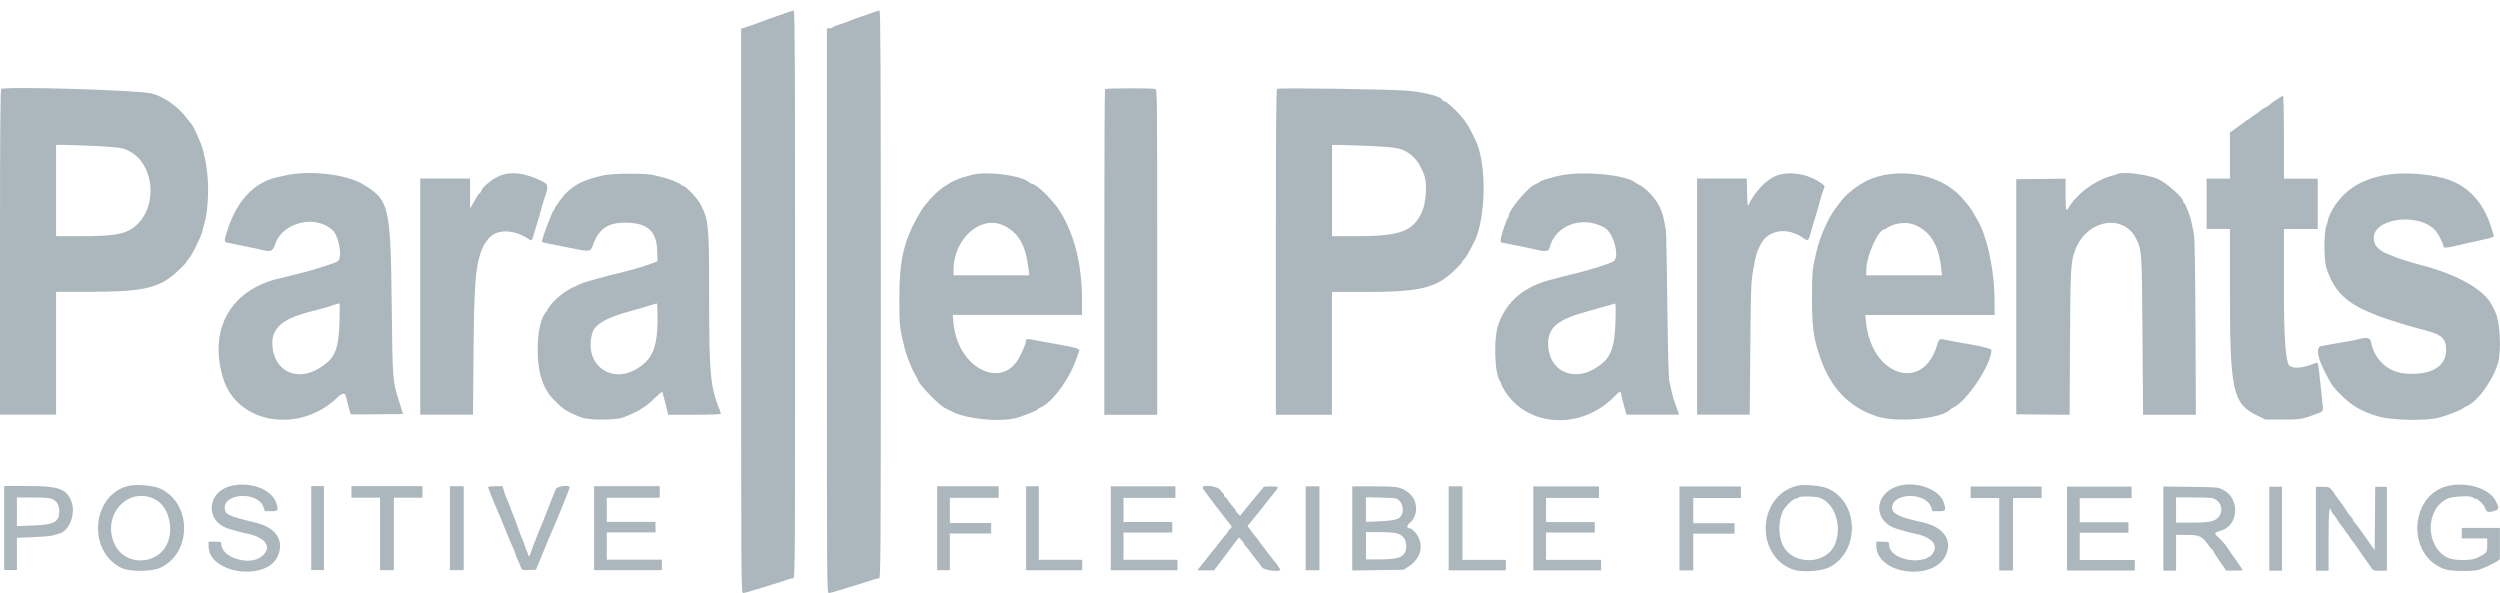 <svg width="198" height="47" viewBox="0 0 198 47" fill="none" xmlns="http://www.w3.org/2000/svg">
<path opacity="0.4" fill-rule="evenodd" clip-rule="evenodd" d="M62.308 1.007C62.056 1.101 61.639 1.246 61.387 1.326C61.136 1.411 60.834 1.515 60.718 1.565C60.602 1.61 60.431 1.675 60.341 1.71C60.25 1.745 59.928 1.859 59.626 1.969C59.324 2.079 58.997 2.189 58.892 2.219L58.7 2.263V24.618C58.7 46.354 58.7 46.967 58.856 46.967C58.942 46.967 59.405 46.842 59.883 46.688C60.361 46.533 60.924 46.364 61.131 46.304C61.337 46.244 61.639 46.154 61.8 46.094C62.343 45.9 62.69 45.8 62.831 45.8C62.962 45.8 62.972 44.314 62.972 23.316C62.972 5.381 62.952 0.832 62.867 0.832C62.811 0.832 62.555 0.912 62.303 1.007M69.096 1.007C68.844 1.101 68.427 1.246 68.175 1.326C67.757 1.465 67.561 1.535 67.043 1.75C66.952 1.79 66.676 1.879 66.434 1.959C66.193 2.034 65.971 2.129 65.946 2.169C65.921 2.209 65.81 2.244 65.694 2.244H65.488V24.608C65.488 46.354 65.488 46.967 65.644 46.967C65.73 46.967 66.193 46.842 66.671 46.688C67.149 46.533 67.712 46.364 67.918 46.304C68.125 46.244 68.427 46.154 68.588 46.094C69.131 45.9 69.478 45.8 69.619 45.8C69.75 45.8 69.76 44.314 69.76 23.316C69.76 5.381 69.74 0.832 69.654 0.832C69.594 0.832 69.343 0.912 69.091 1.007M0.106 7.032C0.025 7.072 0 9.735 0 19.959V32.837H4.443V23.112H7.019C11.407 23.112 12.64 22.822 14.094 21.456C14.456 21.116 14.753 20.802 14.753 20.767C14.753 20.733 14.844 20.598 14.954 20.483C15.191 20.229 15.865 18.897 15.991 18.418C16.041 18.234 16.137 17.88 16.207 17.63C16.449 16.757 16.549 15.091 16.434 13.959C16.328 12.927 16.303 12.792 16.051 11.815C15.915 11.291 15.332 9.994 15.14 9.795C15.09 9.74 14.934 9.545 14.798 9.366C14.119 8.448 12.952 7.63 12.001 7.401C10.914 7.136 0.569 6.827 0.096 7.047M87.517 7.052C87.487 7.081 87.462 12.897 87.462 19.979V32.852H91.653V19.974C91.653 8.308 91.643 7.096 91.522 7.047C91.341 6.977 87.588 6.982 87.517 7.052ZM101.153 7.042C101.073 7.081 101.048 9.75 101.048 19.969V32.847H105.49V23.122H108.067C112.444 23.122 113.692 22.827 115.141 21.466C115.504 21.122 115.805 20.797 115.805 20.733C115.805 20.668 115.836 20.623 115.866 20.623C116.002 20.623 116.802 19.181 116.998 18.588C117.723 16.348 117.657 12.762 116.862 11.107C116.404 10.159 116.284 9.939 115.967 9.515C115.474 8.857 114.538 7.989 114.321 7.989C114.261 7.989 114.215 7.959 114.215 7.924C114.215 7.675 113.053 7.351 111.614 7.196C110.462 7.072 101.38 6.937 101.153 7.037M180.247 7.919C179.975 8.114 179.734 8.293 179.709 8.323C179.684 8.353 179.553 8.438 179.417 8.508C179.281 8.578 179.05 8.732 178.914 8.852C178.778 8.972 178.637 9.067 178.612 9.067C178.587 9.067 178.451 9.161 178.32 9.276C178.184 9.391 178.048 9.486 178.018 9.486C177.988 9.486 177.912 9.535 177.852 9.59C177.792 9.65 177.485 9.875 177.173 10.094L176.609 10.493V14.144H174.763V18.134H176.609V22.812C176.609 30.987 176.815 31.96 178.773 32.912L179.417 33.226H180.801C182.25 33.226 182.285 33.221 183.548 32.748C184.041 32.563 184.026 32.608 183.91 31.645C183.865 31.281 183.79 30.548 183.734 30.024C183.613 28.782 183.583 28.668 183.412 28.743C182.441 29.146 181.727 29.226 181.339 28.977C181.037 28.781 180.886 26.856 180.886 23.201V18.139H183.568V14.149H180.886V10.867C180.886 9.062 180.856 7.585 180.816 7.585C180.775 7.585 180.524 7.74 180.252 7.934M7.548 11.56C8.594 11.61 9.52 11.695 9.746 11.765C12.277 12.508 12.72 16.593 10.441 18.119C9.762 18.573 8.801 18.707 6.285 18.707H4.443V11.476H5.092C5.449 11.476 6.551 11.515 7.548 11.56ZM108.56 11.56C110.547 11.655 110.99 11.735 111.559 12.124C112.117 12.508 112.414 12.912 112.777 13.81C113.053 14.488 112.963 16.049 112.605 16.817C111.891 18.338 110.895 18.703 107.367 18.707H105.501V11.48H106.109C106.442 11.48 107.549 11.52 108.565 11.565M22.643 13.884C21.511 14.129 21.375 14.174 20.796 14.468C19.614 15.082 18.643 16.358 18.079 18.034C17.712 19.127 17.717 19.171 18.084 19.231C18.26 19.261 18.628 19.336 18.904 19.401C19.181 19.466 19.634 19.56 19.911 19.61C20.187 19.66 20.55 19.74 20.716 19.785C21.465 19.974 21.591 19.919 21.808 19.301C22.416 17.57 25.048 16.972 26.366 18.259C26.875 18.757 27.131 20.453 26.739 20.703C26.552 20.817 25.033 21.321 24.273 21.515C23.267 21.775 22.477 21.969 22.22 22.029C18.305 22.892 16.494 26.029 17.661 29.925C18.753 33.566 23.674 34.408 26.729 31.476C27.118 31.103 27.346 31.088 27.413 31.431C27.498 31.86 27.75 32.778 27.79 32.812C27.805 32.827 28.741 32.827 29.868 32.812L31.921 32.792L31.61 31.795C31.081 30.104 31.096 30.284 31.021 23.94C30.93 16.289 30.819 15.835 28.736 14.588C27.413 13.8 24.565 13.471 22.638 13.884M39.751 13.855C39.087 14.084 38.226 14.762 38.1 15.151C38.075 15.231 38.02 15.301 37.985 15.301C37.949 15.301 37.854 15.421 37.773 15.57C37.693 15.72 37.542 15.989 37.431 16.174L37.23 16.508V14.139H33.285V32.842H37.461L37.502 28.044C37.547 22.753 37.642 21.311 38.045 20.084C38.146 19.78 38.337 19.351 38.397 19.296C38.422 19.271 38.508 19.151 38.588 19.032C39.167 18.129 40.626 18.089 41.874 18.937C42.111 19.097 42.121 19.092 42.246 18.653C42.307 18.433 42.428 18.054 42.508 17.8C42.589 17.55 42.735 17.062 42.825 16.718C42.916 16.373 43.032 15.984 43.077 15.845C43.474 14.683 43.464 14.608 42.82 14.299C41.618 13.72 40.571 13.575 39.741 13.865M47.786 13.889C46 14.279 45.12 14.797 44.304 15.93C44.098 16.214 43.927 16.488 43.927 16.538C43.927 16.588 43.897 16.638 43.862 16.653C43.741 16.703 42.926 18.862 42.921 19.146C42.921 19.176 43.137 19.241 43.404 19.286C43.67 19.336 44.445 19.491 45.13 19.63C46.669 19.949 46.77 19.939 46.921 19.506C47.389 18.154 48.103 17.635 49.497 17.635C51.258 17.635 51.998 18.274 52.048 19.845L52.079 20.688L51.716 20.832C51.284 21.007 50.212 21.331 49.507 21.506C48.204 21.83 47.404 22.034 47.117 22.124C47.001 22.159 46.74 22.239 46.528 22.294C46.322 22.354 46.056 22.448 45.94 22.503C45.824 22.558 45.542 22.693 45.311 22.797C44.621 23.117 43.681 23.93 43.409 24.453C43.348 24.568 43.283 24.678 43.258 24.703C42.488 25.461 42.342 28.797 43.011 30.353C43.117 30.603 43.228 30.827 43.253 30.852C43.278 30.877 43.348 30.992 43.409 31.107C43.52 31.321 44.088 31.915 44.556 32.309C44.828 32.538 45.401 32.827 46.066 33.067C46.669 33.286 48.733 33.286 49.336 33.067C49.859 32.872 50.665 32.503 50.72 32.428C50.745 32.398 50.876 32.314 51.012 32.239C51.153 32.169 51.52 31.86 51.832 31.551C52.144 31.241 52.421 31.012 52.441 31.032C52.466 31.052 52.582 31.471 52.702 31.96L52.924 32.847H55.007C56.27 32.847 57.09 32.817 57.09 32.767C57.09 32.723 57.05 32.583 56.995 32.458C56.255 30.633 56.164 29.665 56.164 23.351C56.164 17.89 56.129 17.491 55.51 16.224C55.284 15.76 54.312 14.727 54.106 14.727C54.046 14.727 53.986 14.697 53.97 14.658C53.925 14.543 53.05 14.174 52.556 14.059C52.305 13.999 51.963 13.919 51.802 13.875C51.198 13.71 48.551 13.72 47.776 13.889M76.96 13.855C75.879 14.129 75.491 14.299 74.701 14.832C74.299 15.107 73.72 15.67 73.368 16.134C73.247 16.294 73.126 16.443 73.101 16.468C73.076 16.493 72.955 16.678 72.84 16.882C71.582 19.052 71.229 20.523 71.229 23.655C71.229 25.76 71.239 25.885 71.612 27.436C71.783 28.144 72.206 29.226 72.497 29.7C72.603 29.87 72.689 30.034 72.689 30.064C72.689 30.344 74.304 32.039 74.822 32.304C74.993 32.394 75.26 32.528 75.411 32.603C76.613 33.221 79.441 33.466 80.659 33.057C81.424 32.797 82.168 32.493 82.168 32.433C82.168 32.404 82.279 32.329 82.42 32.269C83.356 31.86 84.725 29.989 85.258 28.388C85.348 28.114 85.449 27.83 85.479 27.76C85.535 27.625 85.082 27.496 83.769 27.271C82.777 27.102 82.304 27.012 81.942 26.932C81.399 26.812 81.253 26.827 81.253 27.017C81.253 27.177 81.137 27.476 80.805 28.164C79.451 30.992 75.818 29.196 75.511 25.541L75.461 24.937H85.696V23.795C85.696 21.017 85.122 18.663 84 16.812C83.436 15.885 82.078 14.548 81.701 14.548C81.665 14.548 81.58 14.498 81.504 14.433C80.875 13.889 78.173 13.535 76.971 13.845M123.67 13.88C122.815 14.054 122.1 14.274 121.924 14.418C121.854 14.473 121.683 14.568 121.547 14.623C121.008 14.837 119.494 16.648 119.494 17.077C119.494 17.131 119.469 17.206 119.434 17.236C119.328 17.341 118.94 18.468 118.87 18.887C118.82 19.191 118.82 19.196 119.132 19.246C119.308 19.276 119.675 19.351 119.952 19.411C120.228 19.476 120.681 19.565 120.958 19.62C121.235 19.67 121.597 19.75 121.763 19.795C122.362 19.949 122.669 19.9 122.724 19.645C123.132 17.845 125.321 17.032 127.077 18.029C127.796 18.438 128.314 20.353 127.791 20.698C127.535 20.867 125.955 21.371 124.938 21.615C124.5 21.72 123.932 21.86 123.68 21.93C123.429 21.999 123.066 22.094 122.885 22.139C120.717 22.688 119.348 23.83 118.684 25.655C118.271 26.793 118.362 29.7 118.83 30.224C118.87 30.269 118.9 30.353 118.9 30.413C118.9 30.473 119.036 30.738 119.202 30.997C121.034 33.85 125.235 34.059 127.826 31.436C128.325 30.932 128.355 30.927 128.42 31.326C128.45 31.496 128.506 31.73 128.541 31.845C128.581 31.96 128.657 32.229 128.712 32.448L128.813 32.842H132.974L132.903 32.613C132.863 32.488 132.762 32.199 132.672 31.97C132.581 31.74 132.466 31.331 132.405 31.057C132.345 30.782 132.259 30.388 132.209 30.184C132.154 29.95 132.093 27.69 132.053 24.159C132.018 21.052 131.967 18.373 131.937 18.214C131.746 17.127 131.671 16.862 131.414 16.328C131.112 15.705 130.357 14.902 129.834 14.643C129.698 14.578 129.527 14.478 129.462 14.423C128.722 13.845 125.401 13.535 123.66 13.884M140.622 13.949C139.847 14.264 138.942 15.231 138.469 16.259C138.418 16.373 138.383 16.059 138.368 15.281L138.343 14.139H134.408V32.842H138.579L138.624 27.625C138.665 22.842 138.685 22.328 138.841 21.451C139.082 20.124 139.097 20.069 139.415 19.411C140.018 18.169 141.583 17.939 142.886 18.892C143.188 19.111 143.244 19.057 143.42 18.398C143.5 18.089 143.656 17.57 143.757 17.251C143.863 16.932 144.029 16.353 144.129 15.964C144.23 15.575 144.366 15.136 144.431 14.992C144.542 14.737 144.537 14.723 144.275 14.533C143.208 13.755 141.694 13.511 140.622 13.944M149.252 13.85C148.441 14.054 148.129 14.164 147.742 14.373C146.882 14.837 146.177 15.421 145.684 16.089C145.548 16.274 145.407 16.458 145.372 16.503C144.829 17.211 144.154 18.707 143.898 19.785C143.526 21.341 143.515 21.461 143.51 23.61C143.51 25.93 143.621 26.748 144.154 28.309C144.99 30.743 146.459 32.269 148.663 32.982C150.258 33.501 153.845 33.157 154.449 32.433C154.475 32.404 154.6 32.329 154.736 32.259C155.833 31.705 157.72 28.837 157.72 27.725C157.72 27.625 157.086 27.451 156.044 27.276C155.098 27.117 154.59 27.022 154.218 26.937C153.594 26.797 153.574 26.807 153.403 27.371C152.266 31.132 148.185 29.75 147.782 25.466L147.732 24.947H157.971V23.775C157.971 21.745 157.494 19.231 156.855 17.885C156.678 17.52 156.125 16.553 156.004 16.408C155.939 16.328 155.738 16.084 155.556 15.86C154.444 14.503 152.613 13.72 150.59 13.735C150.107 13.735 149.508 13.795 149.252 13.86M167.743 13.775C167.698 13.79 167.376 13.889 167.029 13.994C165.831 14.353 164.467 15.396 163.864 16.403C163.622 16.807 163.592 16.688 163.592 15.396V14.149L161.64 14.174L159.687 14.194V32.812L161.801 32.832L163.914 32.852L163.944 27.137C163.975 21.092 164 20.698 164.392 19.705C165.323 17.376 168.191 16.902 169.192 18.917C169.635 19.81 169.64 19.875 169.685 26.593L169.731 32.847H173.912L173.882 25.885C173.862 21.386 173.817 18.792 173.761 18.548C173.711 18.343 173.63 17.939 173.575 17.65C173.479 17.127 173.092 16.119 172.966 16.069C172.931 16.054 172.901 15.989 172.901 15.925C172.901 15.655 171.582 14.483 170.948 14.194C170.158 13.83 168.282 13.58 167.738 13.765M188.872 13.86C187.04 14.234 185.888 14.932 184.962 16.219C184.725 16.548 184.388 17.241 184.383 17.401C184.383 17.456 184.323 17.675 184.247 17.88C184.046 18.428 184.046 20.573 184.247 21.206C184.796 22.922 185.717 23.899 187.493 24.658C188.414 25.047 188.519 25.092 189.038 25.261C190.23 25.65 190.95 25.865 191.951 26.124C193.405 26.498 193.732 26.797 193.732 27.735C193.732 29.057 192.51 29.75 190.477 29.58C189.113 29.466 188.051 28.483 187.785 27.092C187.719 26.748 187.448 26.683 186.814 26.867C186.653 26.912 186.164 27.007 185.727 27.077C185.284 27.146 184.755 27.241 184.549 27.281C184.343 27.321 184.031 27.376 183.855 27.406C183.392 27.481 183.523 28.299 184.187 29.57C184.67 30.493 184.761 30.623 185.254 31.127C186.235 32.134 186.964 32.568 188.404 32.992C189.445 33.296 192.228 33.346 193.184 33.072C193.944 32.857 194.774 32.533 195.025 32.359C195.141 32.279 195.282 32.194 195.332 32.179C196.173 31.885 197.481 30.079 197.858 28.698C198.12 27.73 197.994 25.411 197.632 24.718C197.592 24.643 197.471 24.398 197.365 24.179C196.761 22.947 194.598 21.72 191.76 20.997C191.206 20.857 190.024 20.493 189.787 20.388C189.697 20.349 189.46 20.259 189.264 20.184C188.67 19.964 188.232 19.645 188.107 19.341C187.211 17.211 192.172 16.568 193.174 18.688C193.239 18.822 193.34 19.032 193.405 19.151C193.471 19.271 193.521 19.436 193.521 19.511C193.521 19.665 193.823 19.645 194.653 19.431C194.885 19.371 195.297 19.276 195.574 19.221C195.85 19.166 196.193 19.092 196.329 19.057C196.464 19.022 196.797 18.947 197.063 18.887C197.34 18.827 197.536 18.742 197.516 18.693C197.496 18.643 197.42 18.388 197.34 18.124C196.726 16.024 195.438 14.648 193.601 14.129C192.188 13.73 190.114 13.62 188.861 13.88M79.547 17.885C80.649 18.438 81.202 19.376 81.424 21.037L81.524 21.805H75.521V21.366C75.537 18.857 77.72 16.967 79.547 17.885ZM151.501 17.755C152.784 18.219 153.493 19.266 153.715 21.037L153.81 21.805H147.807V21.411C147.807 20.264 148.763 18.149 149.282 18.149C149.307 18.149 149.423 18.084 149.543 18.004C150.052 17.67 150.942 17.56 151.496 17.76M26.89 25.501C26.804 27.755 26.537 28.373 25.33 29.137C23.523 30.274 21.702 29.411 21.571 27.351C21.485 25.989 22.361 25.231 24.681 24.653C25.134 24.538 25.627 24.409 25.773 24.363C25.918 24.319 26.21 24.224 26.417 24.154C26.623 24.089 26.829 24.029 26.87 24.029C26.915 24.029 26.92 24.633 26.89 25.501ZM52.079 25.251C52.079 27.535 51.661 28.513 50.358 29.256C48.245 30.463 46.171 28.693 46.931 26.324C47.132 25.69 48.048 25.157 49.729 24.698C50.519 24.483 51.092 24.314 51.575 24.159C51.782 24.089 51.983 24.034 52.018 24.034C52.053 24.034 52.079 24.583 52.079 25.256M127.947 25.511C127.867 27.705 127.55 28.428 126.352 29.166C124.516 30.299 122.613 29.311 122.613 27.231C122.613 25.915 123.368 25.296 125.753 24.653C126.307 24.503 127.006 24.304 127.303 24.214C127.6 24.124 127.882 24.044 127.922 24.039C127.967 24.039 127.977 24.638 127.942 25.511M10.159 38.483C7.266 39.211 6.888 43.626 9.601 44.972C10.275 45.306 12.076 45.286 12.771 44.937C15.216 43.71 15.176 39.86 12.705 38.703C12.162 38.448 10.778 38.329 10.159 38.488M18.29 38.488C16.313 38.987 16.237 41.366 18.185 41.895C18.401 41.955 18.673 42.035 18.784 42.069C18.894 42.104 19.231 42.189 19.523 42.249C21.068 42.568 21.591 43.336 20.741 44.054C19.785 44.862 17.526 44.174 17.526 43.077C17.526 42.917 17.48 42.902 17.022 42.902H16.519V43.256C16.524 45.451 21.138 46.084 22.014 44.01C22.527 42.788 21.848 41.78 20.248 41.396C18.285 40.927 17.903 40.773 17.817 40.399C17.515 39.047 20.429 38.843 20.877 40.184L20.977 40.488H21.476C22.034 40.488 22.079 40.409 21.873 39.815C21.506 38.743 19.795 38.109 18.29 38.488ZM142.273 38.488C139.123 39.326 139.007 44.149 142.106 45.137C142.75 45.341 144.28 45.231 144.864 44.937C147.309 43.71 147.264 39.815 144.788 38.698C144.25 38.458 142.831 38.334 142.273 38.483M150.489 38.458C148.396 38.972 148.25 41.306 150.278 41.895C150.484 41.955 150.751 42.035 150.867 42.069C150.983 42.104 151.36 42.199 151.712 42.274C152.854 42.523 153.388 42.992 153.196 43.591C152.784 44.907 149.609 44.468 149.609 43.097C149.609 42.912 149.579 42.902 149.106 42.902H148.602V43.206C148.602 45.566 153.347 46.094 154.168 43.825C154.605 42.618 153.82 41.675 152.079 41.321C150.504 40.997 149.855 40.678 149.855 40.224C149.855 38.992 152.547 38.957 152.955 40.184L153.056 40.488H153.554C154.112 40.488 154.142 40.438 153.951 39.81C153.644 38.798 151.888 38.114 150.484 38.458M193.969 38.463C190.728 39.137 190.572 44.204 193.767 45.122C194.205 45.247 195.946 45.252 196.323 45.127C196.751 44.987 197.501 44.638 197.763 44.453L197.994 44.294V41.81H194.975V42.643H196.988V43.177C196.988 43.765 196.968 43.795 196.198 44.179C195.7 44.429 194.321 44.413 193.818 44.154C192.062 43.231 192.077 40.314 193.843 39.491C194.251 39.301 195.75 39.231 195.856 39.401C195.886 39.446 195.971 39.486 196.052 39.486C196.243 39.486 196.761 39.995 196.817 40.239C196.887 40.543 197.078 40.608 197.516 40.478C197.949 40.354 197.964 40.259 197.637 39.636C197.149 38.703 195.438 38.159 193.969 38.463ZM0.332 41.815V45.142H1.338V42.593L2.616 42.543C3.321 42.513 4.01 42.458 4.146 42.413C4.287 42.369 4.503 42.309 4.639 42.279C5.51 42.089 6.053 40.628 5.625 39.636C5.218 38.698 4.604 38.493 2.169 38.493H0.332V41.82M24.65 41.82V45.147H25.657V38.498H24.65V41.825M27.835 38.957V39.416H30.1V45.152H31.192V39.416H33.456V38.503H27.835V38.962M35.635 41.83V45.157H36.727V38.508H35.635V41.835M38.654 38.573C38.654 38.638 39.046 39.63 39.373 40.379C39.605 40.912 39.741 41.242 40.083 42.084C40.279 42.563 40.526 43.157 40.636 43.396C40.747 43.636 40.838 43.87 40.838 43.915C40.838 43.96 40.873 44.064 40.913 44.139C41.024 44.354 41.16 44.673 41.255 44.932C41.336 45.157 41.356 45.162 41.894 45.142L42.448 45.117L42.619 44.703C42.8 44.259 42.901 44.025 43.067 43.621C43.263 43.152 43.379 42.872 43.444 42.708C43.479 42.618 43.585 42.374 43.675 42.169C44.103 41.206 45.12 38.698 45.12 38.608C45.12 38.374 44.118 38.488 44.018 38.738C43.766 39.356 43.701 39.516 43.449 40.174C43.303 40.563 43.132 40.992 43.072 41.132C43.011 41.271 42.82 41.735 42.649 42.169C42.478 42.603 42.307 43.032 42.267 43.127C42.226 43.217 42.146 43.441 42.091 43.626C41.945 44.084 41.869 44.149 41.804 43.865C41.773 43.73 41.718 43.586 41.688 43.541C41.658 43.496 41.577 43.291 41.517 43.082C41.457 42.877 41.371 42.668 41.336 42.618C41.3 42.568 41.195 42.304 41.104 42.025C41.014 41.75 40.858 41.321 40.762 41.077C40.48 40.389 40.45 40.319 40.344 40.005C40.289 39.845 40.199 39.62 40.138 39.506C40.078 39.391 39.982 39.122 39.917 38.902L39.801 38.508H39.233C38.921 38.508 38.664 38.538 38.664 38.568M47.052 41.83V45.157H52.421V44.324H48.058V42.164H51.918V41.331H48.058V39.421H52.249V38.508H47.052V41.835M74.223 41.835V45.162H75.23V42.254H78.5V41.421H75.23V39.426H79.089V38.513H74.223V41.84M81.268 41.84V45.167H85.711V44.334H82.274V38.513H81.268V41.84ZM87.975 41.84V45.167H93.258V44.334H88.981V42.174H92.841V41.341H88.981V39.431H93.092V38.518H87.975V41.845M95.246 38.583C95.226 38.618 95.356 38.833 95.533 39.062C95.709 39.291 95.981 39.645 96.126 39.85C96.272 40.054 96.418 40.244 96.443 40.264C96.469 40.289 96.7 40.588 96.952 40.927C97.203 41.271 97.44 41.566 97.475 41.581C97.561 41.615 97.555 41.845 97.475 41.845C97.44 41.845 97.349 41.95 97.274 42.074C97.198 42.199 97.067 42.379 96.982 42.468C96.896 42.558 96.715 42.783 96.579 42.967C96.313 43.321 96.131 43.551 95.986 43.705C95.935 43.755 95.789 43.95 95.648 44.134C95.513 44.319 95.382 44.483 95.352 44.508C95.326 44.533 95.201 44.688 95.07 44.862L94.833 45.172H96.151L96.695 44.453C96.997 44.064 97.354 43.586 97.49 43.391C97.626 43.197 97.827 42.932 97.933 42.803L98.124 42.563L98.33 42.783C98.441 42.902 98.537 43.037 98.537 43.082C98.537 43.127 98.567 43.177 98.602 43.192C98.637 43.206 98.874 43.501 99.125 43.845C99.377 44.189 99.633 44.518 99.689 44.573C99.744 44.633 99.86 44.793 99.941 44.927C100.076 45.157 101.395 45.336 101.395 45.122C101.395 45.067 101.057 44.573 100.977 44.508C100.947 44.483 100.816 44.319 100.68 44.134C100.544 43.95 100.414 43.785 100.388 43.76C100.363 43.735 100.142 43.441 99.89 43.097C99.644 42.753 99.417 42.453 99.387 42.434C99.357 42.409 99.216 42.229 99.07 42.029L98.803 41.665L99.281 41.072C99.543 40.748 99.779 40.458 99.8 40.438C99.825 40.413 99.956 40.249 100.092 40.064C100.358 39.71 100.358 39.705 100.887 39.067C101.329 38.528 101.329 38.523 100.64 38.523C100.318 38.523 100.051 38.553 100.051 38.583C100.051 38.618 99.946 38.758 99.82 38.892C99.639 39.087 98.34 40.683 98.23 40.837C98.199 40.877 97.872 40.508 97.868 40.438C97.868 40.409 97.777 40.284 97.666 40.159C97.555 40.035 97.374 39.8 97.269 39.64C97.158 39.481 97.042 39.351 97.007 39.351C96.972 39.351 96.947 39.296 96.947 39.231C96.947 39.167 96.916 39.102 96.881 39.087C96.846 39.072 96.73 38.937 96.624 38.788C96.438 38.523 95.372 38.364 95.246 38.578M103.407 41.84V45.167H104.499V38.518H103.407V41.845M107.096 41.85V45.182L109.128 45.152L111.161 45.122L111.539 44.882C112.48 44.284 112.777 43.311 112.283 42.448C112.102 42.134 111.81 41.85 111.654 41.845C111.398 41.84 111.388 41.626 111.634 41.431C112.374 40.847 112.313 39.576 111.529 38.997C110.94 38.568 110.668 38.518 108.817 38.518H107.101V41.85M114.734 41.845V45.172H119.262V44.339H115.826V38.518H114.734V41.845ZM121.441 41.845V45.172H126.81V44.339H122.447V42.179H126.307V41.346H122.447V39.436H126.639V38.523H121.441V41.85M133.014 41.85V45.177H134.106V42.269H137.377V41.436H134.106V39.441H137.88V38.528H133.014V41.855M156.075 38.987V39.446H158.339V45.182H159.431V39.446H161.695V38.533H156.075V38.992M163.708 41.86V45.187H169.077V44.354H164.714V42.194H168.574V41.361H164.714V39.451H168.825V38.538H163.708V41.865M171.341 41.86V45.192H172.347V42.364H173.188C174.224 42.364 174.425 42.463 174.959 43.237C175.07 43.396 175.185 43.526 175.22 43.526C175.256 43.526 175.281 43.566 175.281 43.615C175.281 43.665 175.512 44.039 175.799 44.448L176.317 45.192H176.971C177.329 45.192 177.625 45.177 177.625 45.157C177.625 45.127 176.7 43.78 176.222 43.117C176.141 43.007 175.915 42.763 175.719 42.583C175.331 42.224 175.341 42.179 175.89 42.029C177.304 41.64 177.429 39.481 176.076 38.798C175.663 38.588 175.623 38.583 173.499 38.558L171.341 38.533V41.865M179.729 41.87V45.197H180.735V38.548H179.729V41.875M183.417 41.875V45.202H184.424V42.748C184.424 40.508 184.474 39.959 184.63 40.448C184.655 40.533 184.751 40.678 184.836 40.768C184.922 40.857 185.052 41.047 185.123 41.177C185.193 41.311 185.349 41.531 185.465 41.665C185.586 41.805 185.681 41.935 185.681 41.965C185.681 41.995 185.777 42.124 185.893 42.254C186.008 42.389 186.104 42.523 186.104 42.553C186.104 42.583 186.154 42.658 186.215 42.723C186.275 42.783 186.426 42.982 186.547 43.167C186.668 43.351 186.939 43.74 187.151 44.039C187.362 44.339 187.634 44.718 187.755 44.892C187.966 45.197 187.981 45.202 188.504 45.202H189.038V38.553H188.117L188.097 41.067L188.077 43.581L187.287 42.458C186.854 41.84 186.466 41.326 186.426 41.311C186.386 41.296 186.356 41.242 186.356 41.187C186.356 41.132 186.26 40.987 186.144 40.862C186.029 40.738 185.933 40.618 185.933 40.593C185.933 40.553 185.284 39.626 185.113 39.426C185.073 39.381 184.967 39.231 184.881 39.092C184.544 38.578 184.504 38.553 183.945 38.553H183.417V41.88M12.287 39.55C13.55 40.194 13.898 42.478 12.901 43.601C11.83 44.807 9.822 44.588 9.118 43.187C7.96 40.892 10.099 38.438 12.287 39.55ZM144.185 39.446C145.342 39.925 145.896 41.66 145.342 43.072C144.698 44.723 142.051 44.818 141.221 43.227C140.838 42.493 140.829 41.306 141.196 40.498C141.357 40.139 142.026 39.486 142.227 39.486C142.313 39.486 142.408 39.451 142.439 39.401C142.519 39.271 143.842 39.301 144.185 39.441M4.161 39.536C4.508 39.7 4.695 40.025 4.695 40.473C4.695 41.341 4.312 41.551 2.601 41.62L1.338 41.67V39.401H2.606C3.603 39.401 3.935 39.431 4.161 39.536ZM110.824 39.655C111.081 39.91 111.176 40.389 111.041 40.713C110.869 41.122 110.588 41.217 109.325 41.281L108.183 41.336V39.381L109.395 39.411C110.568 39.441 110.618 39.446 110.824 39.651M175.165 39.446C175.799 39.571 176.126 40.264 175.809 40.803C175.522 41.286 175.14 41.391 173.656 41.391H172.342V39.396H173.63C174.34 39.396 175.034 39.416 175.17 39.446M110.628 42.234C111.131 42.399 111.373 42.728 111.373 43.247C111.373 44.064 110.91 44.304 109.325 44.304H108.187V42.144H109.264C109.858 42.144 110.472 42.184 110.628 42.239" fill="#2D4D59"/>
</svg>
